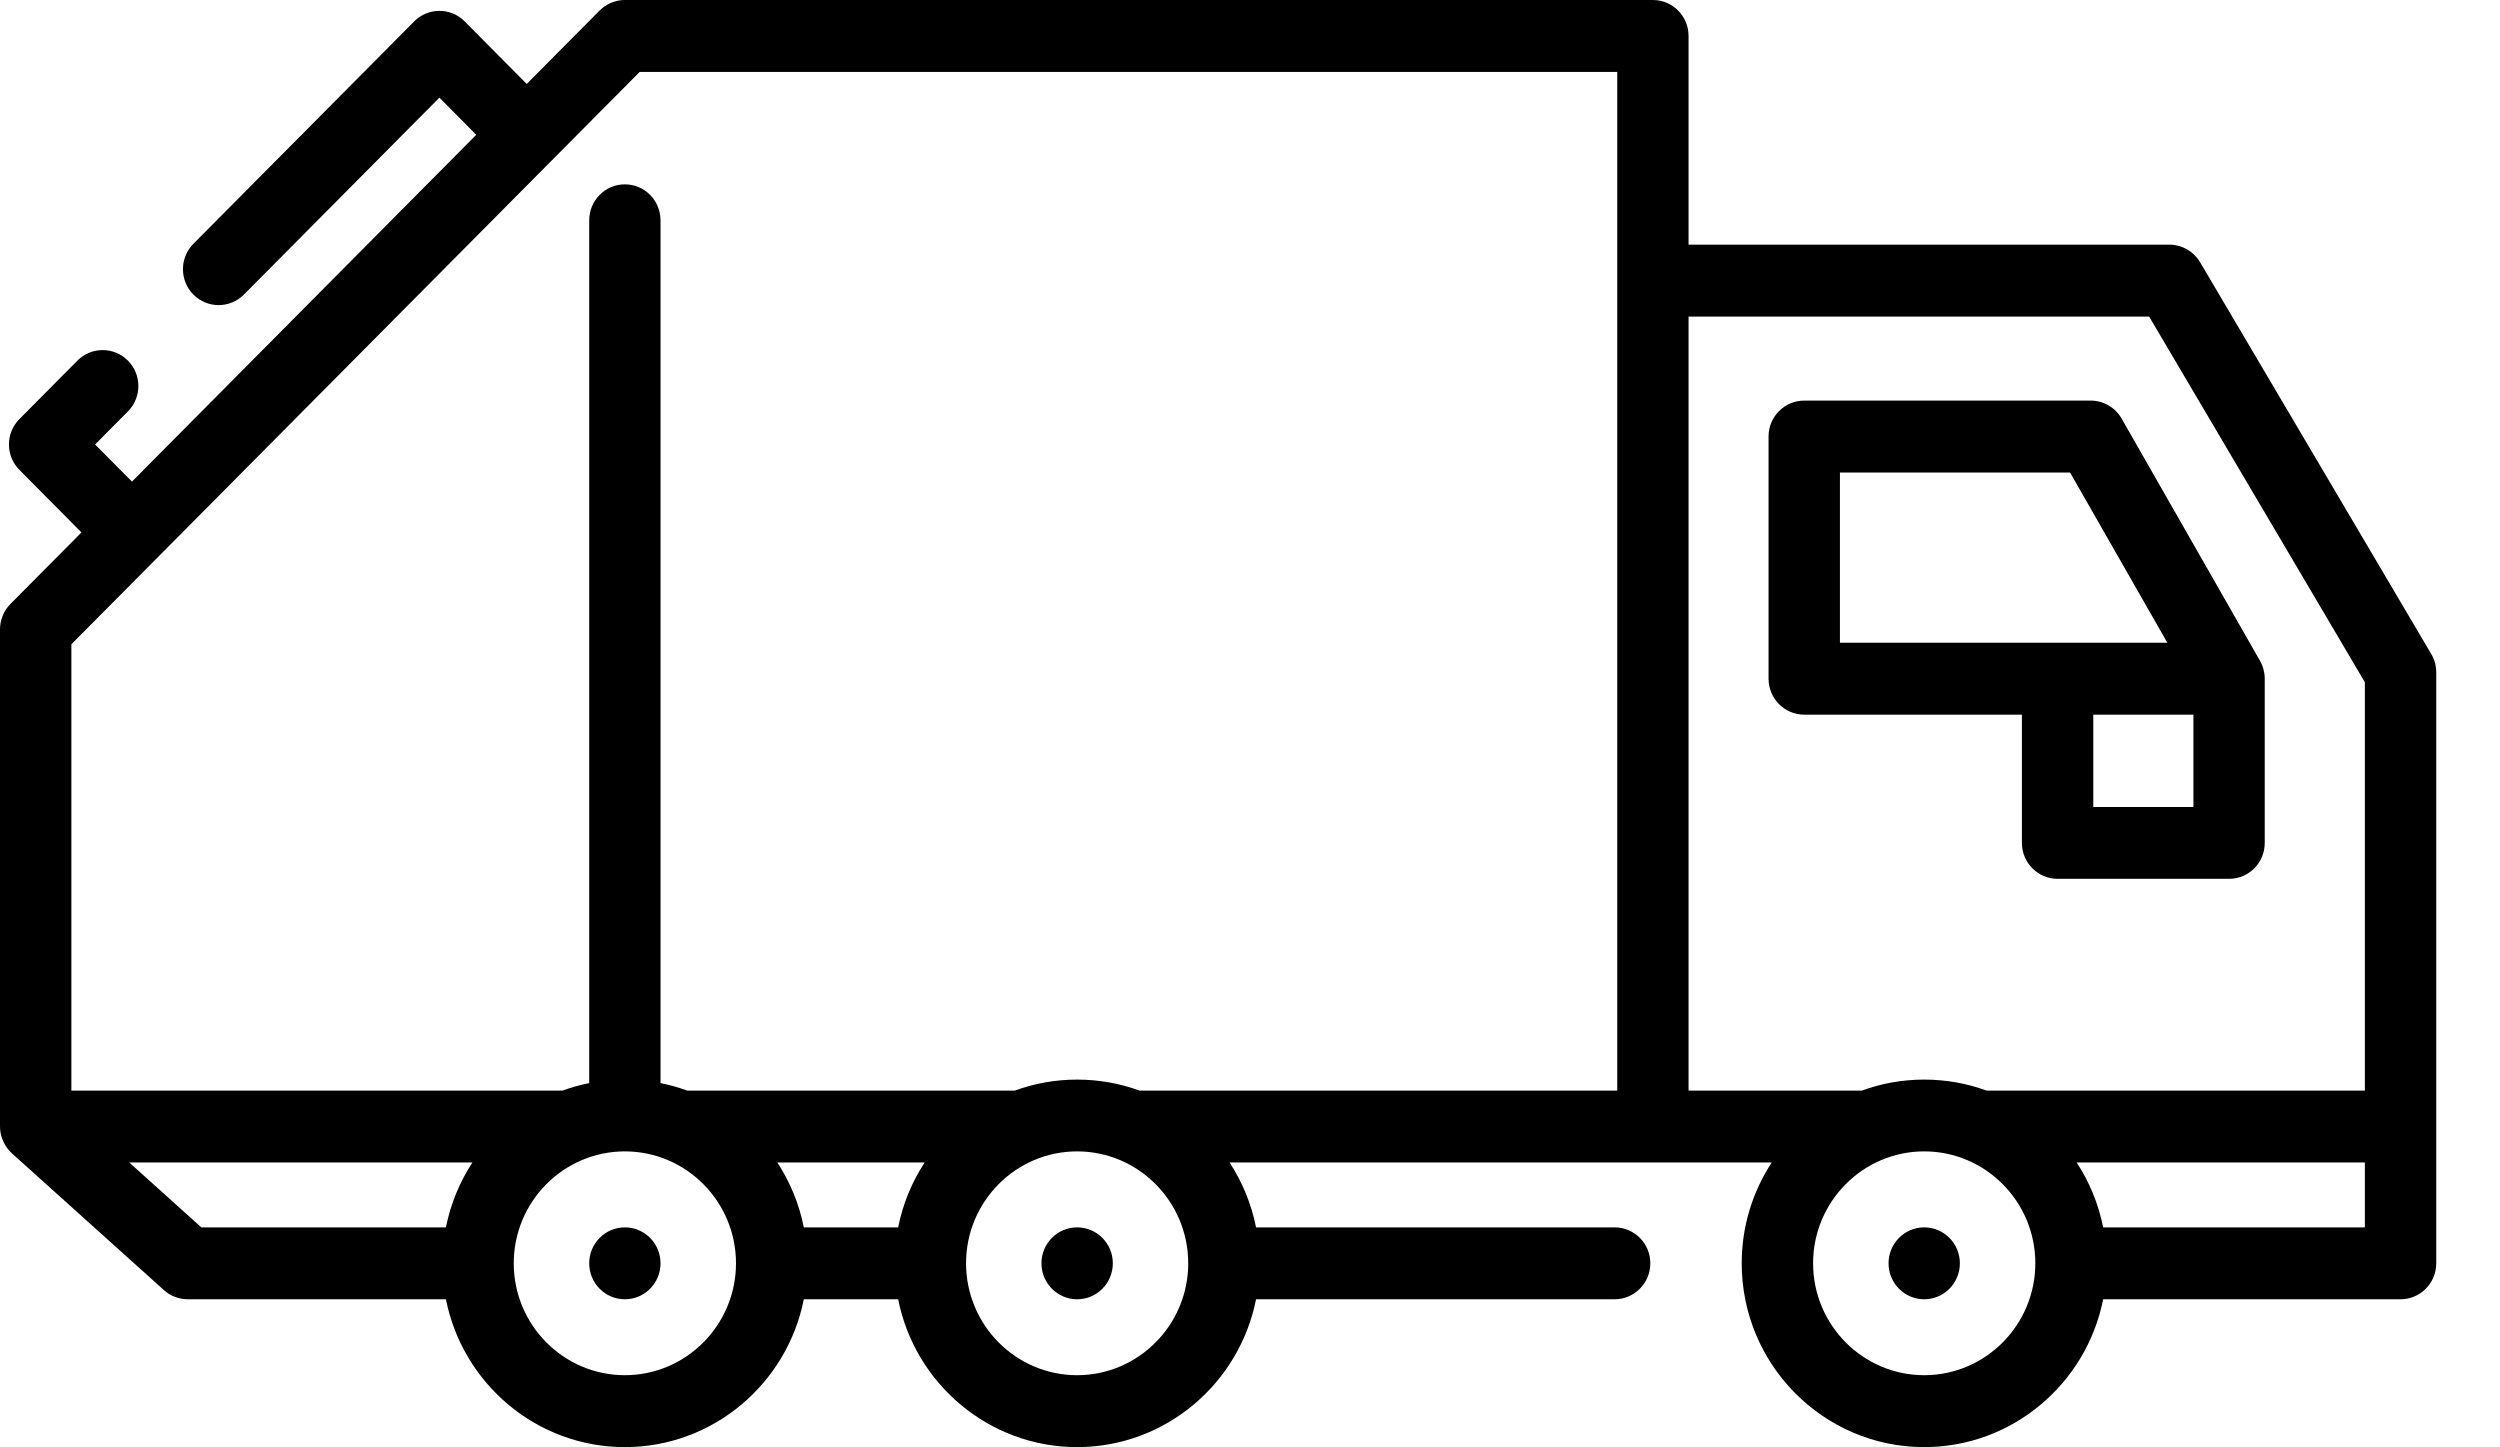 <svg width="38" height="22" viewBox="0 0 38 22" fill="none" xmlns="http://www.w3.org/2000/svg">
<path d="M36.955 9.941L33.442 3.987C33.344 3.821 33.167 3.719 32.976 3.719H25.666V0.546C25.666 0.245 25.424 0 25.124 0H9.498C9.354 0 9.216 0.058 9.114 0.16L8.006 1.276L7.063 0.325C6.851 0.112 6.507 0.112 6.296 0.325L2.94 3.705C2.728 3.919 2.728 4.265 2.94 4.478C3.152 4.691 3.495 4.691 3.707 4.478L6.679 1.484L7.239 2.049L2.006 7.32L1.445 6.756L1.944 6.254C2.156 6.04 2.156 5.694 1.944 5.481C1.732 5.268 1.389 5.268 1.177 5.481L0.295 6.37C0.083 6.583 0.083 6.929 0.295 7.142L1.238 8.093L0.159 9.18C0.057 9.283 0 9.422 0 9.567V17.123C0 17.276 0.068 17.428 0.181 17.531L2.492 19.61C2.591 19.699 2.72 19.749 2.853 19.749H6.778C7.031 21.028 8.154 21.996 9.498 21.996C10.842 21.996 11.965 21.028 12.218 19.749H13.652C13.905 21.028 15.029 21.996 16.372 21.996C17.716 21.996 18.839 21.028 19.092 19.749H24.542C24.842 19.749 25.085 19.504 25.085 19.202C25.085 18.901 24.842 18.656 24.542 18.656H19.092C19.021 18.298 18.882 17.964 18.689 17.669H26.931C26.642 18.11 26.474 18.637 26.474 19.202C26.474 20.743 27.718 21.996 29.248 21.996C30.591 21.996 31.715 21.028 31.968 19.749H36.488C36.788 19.749 37.031 19.504 37.031 19.202V10.22C37.031 10.121 37.005 10.025 36.955 9.941ZM32.667 4.812L35.946 10.37V16.577H30.196C29.588 16.354 28.908 16.354 28.3 16.577H25.666V4.812H32.667ZM9.723 1.093H24.582V16.577H17.32C16.712 16.354 16.032 16.354 15.425 16.577H10.446C10.315 16.529 10.18 16.491 10.04 16.463V3.349C10.04 3.047 9.798 2.802 9.498 2.802C9.198 2.802 8.956 3.047 8.956 3.349V16.463C8.816 16.491 8.681 16.529 8.55 16.577H1.085V9.793L9.723 1.093ZM13.652 18.656H12.218C12.147 18.298 12.008 17.964 11.815 17.669H14.055C13.862 17.964 13.723 18.298 13.652 18.656ZM1.964 17.669H7.181C6.988 17.964 6.849 18.298 6.778 18.656H3.06L1.964 17.669ZM9.498 20.903C8.567 20.903 7.809 20.14 7.809 19.202C7.809 18.264 8.567 17.501 9.498 17.501C10.429 17.501 11.187 18.264 11.187 19.202C11.187 20.14 10.429 20.903 9.498 20.903ZM16.372 20.903C15.441 20.903 14.684 20.14 14.684 19.202C14.684 18.264 15.441 17.501 16.372 17.501C17.303 17.501 18.061 18.264 18.061 19.202C18.061 20.14 17.303 20.903 16.372 20.903ZM29.248 20.903C28.317 20.903 27.559 20.14 27.559 19.202C27.559 18.264 28.317 17.501 29.248 17.501C30.179 17.501 30.937 18.264 30.937 19.202C30.937 20.14 30.179 20.903 29.248 20.903ZM35.946 18.656H31.968C31.897 18.298 31.758 17.964 31.565 17.669H35.946V18.656Z" fill="black"/>
<path d="M27.424 10.863H30.733V12.812C30.733 13.114 30.976 13.358 31.275 13.358H33.882C34.182 13.358 34.424 13.114 34.424 12.812V10.316C34.424 10.222 34.399 10.126 34.352 10.044L32.249 6.363C32.153 6.194 31.973 6.089 31.779 6.089H27.424C27.125 6.089 26.882 6.334 26.882 6.635V10.316C26.882 10.618 27.125 10.863 27.424 10.863ZM33.34 12.266H31.818V10.863H33.34V12.266ZM27.967 7.182H31.465L32.944 9.77H27.967V7.182Z" fill="black"/>
<path d="M29.248 19.749C29.547 19.749 29.79 19.504 29.79 19.202C29.79 18.901 29.547 18.656 29.248 18.656C28.948 18.656 28.706 18.901 28.706 19.202C28.706 19.504 28.948 19.749 29.248 19.749Z" fill="black"/>
<path d="M16.372 19.749C16.672 19.749 16.915 19.504 16.915 19.202C16.915 18.901 16.672 18.656 16.372 18.656C16.073 18.656 15.83 18.901 15.83 19.202C15.83 19.504 16.073 19.749 16.372 19.749Z" fill="black"/>
<path d="M9.498 19.749C9.798 19.749 10.04 19.504 10.04 19.202C10.04 18.901 9.798 18.656 9.498 18.656C9.198 18.656 8.956 18.901 8.956 19.202C8.956 19.504 9.198 19.749 9.498 19.749Z" fill="black"/>
</svg>
